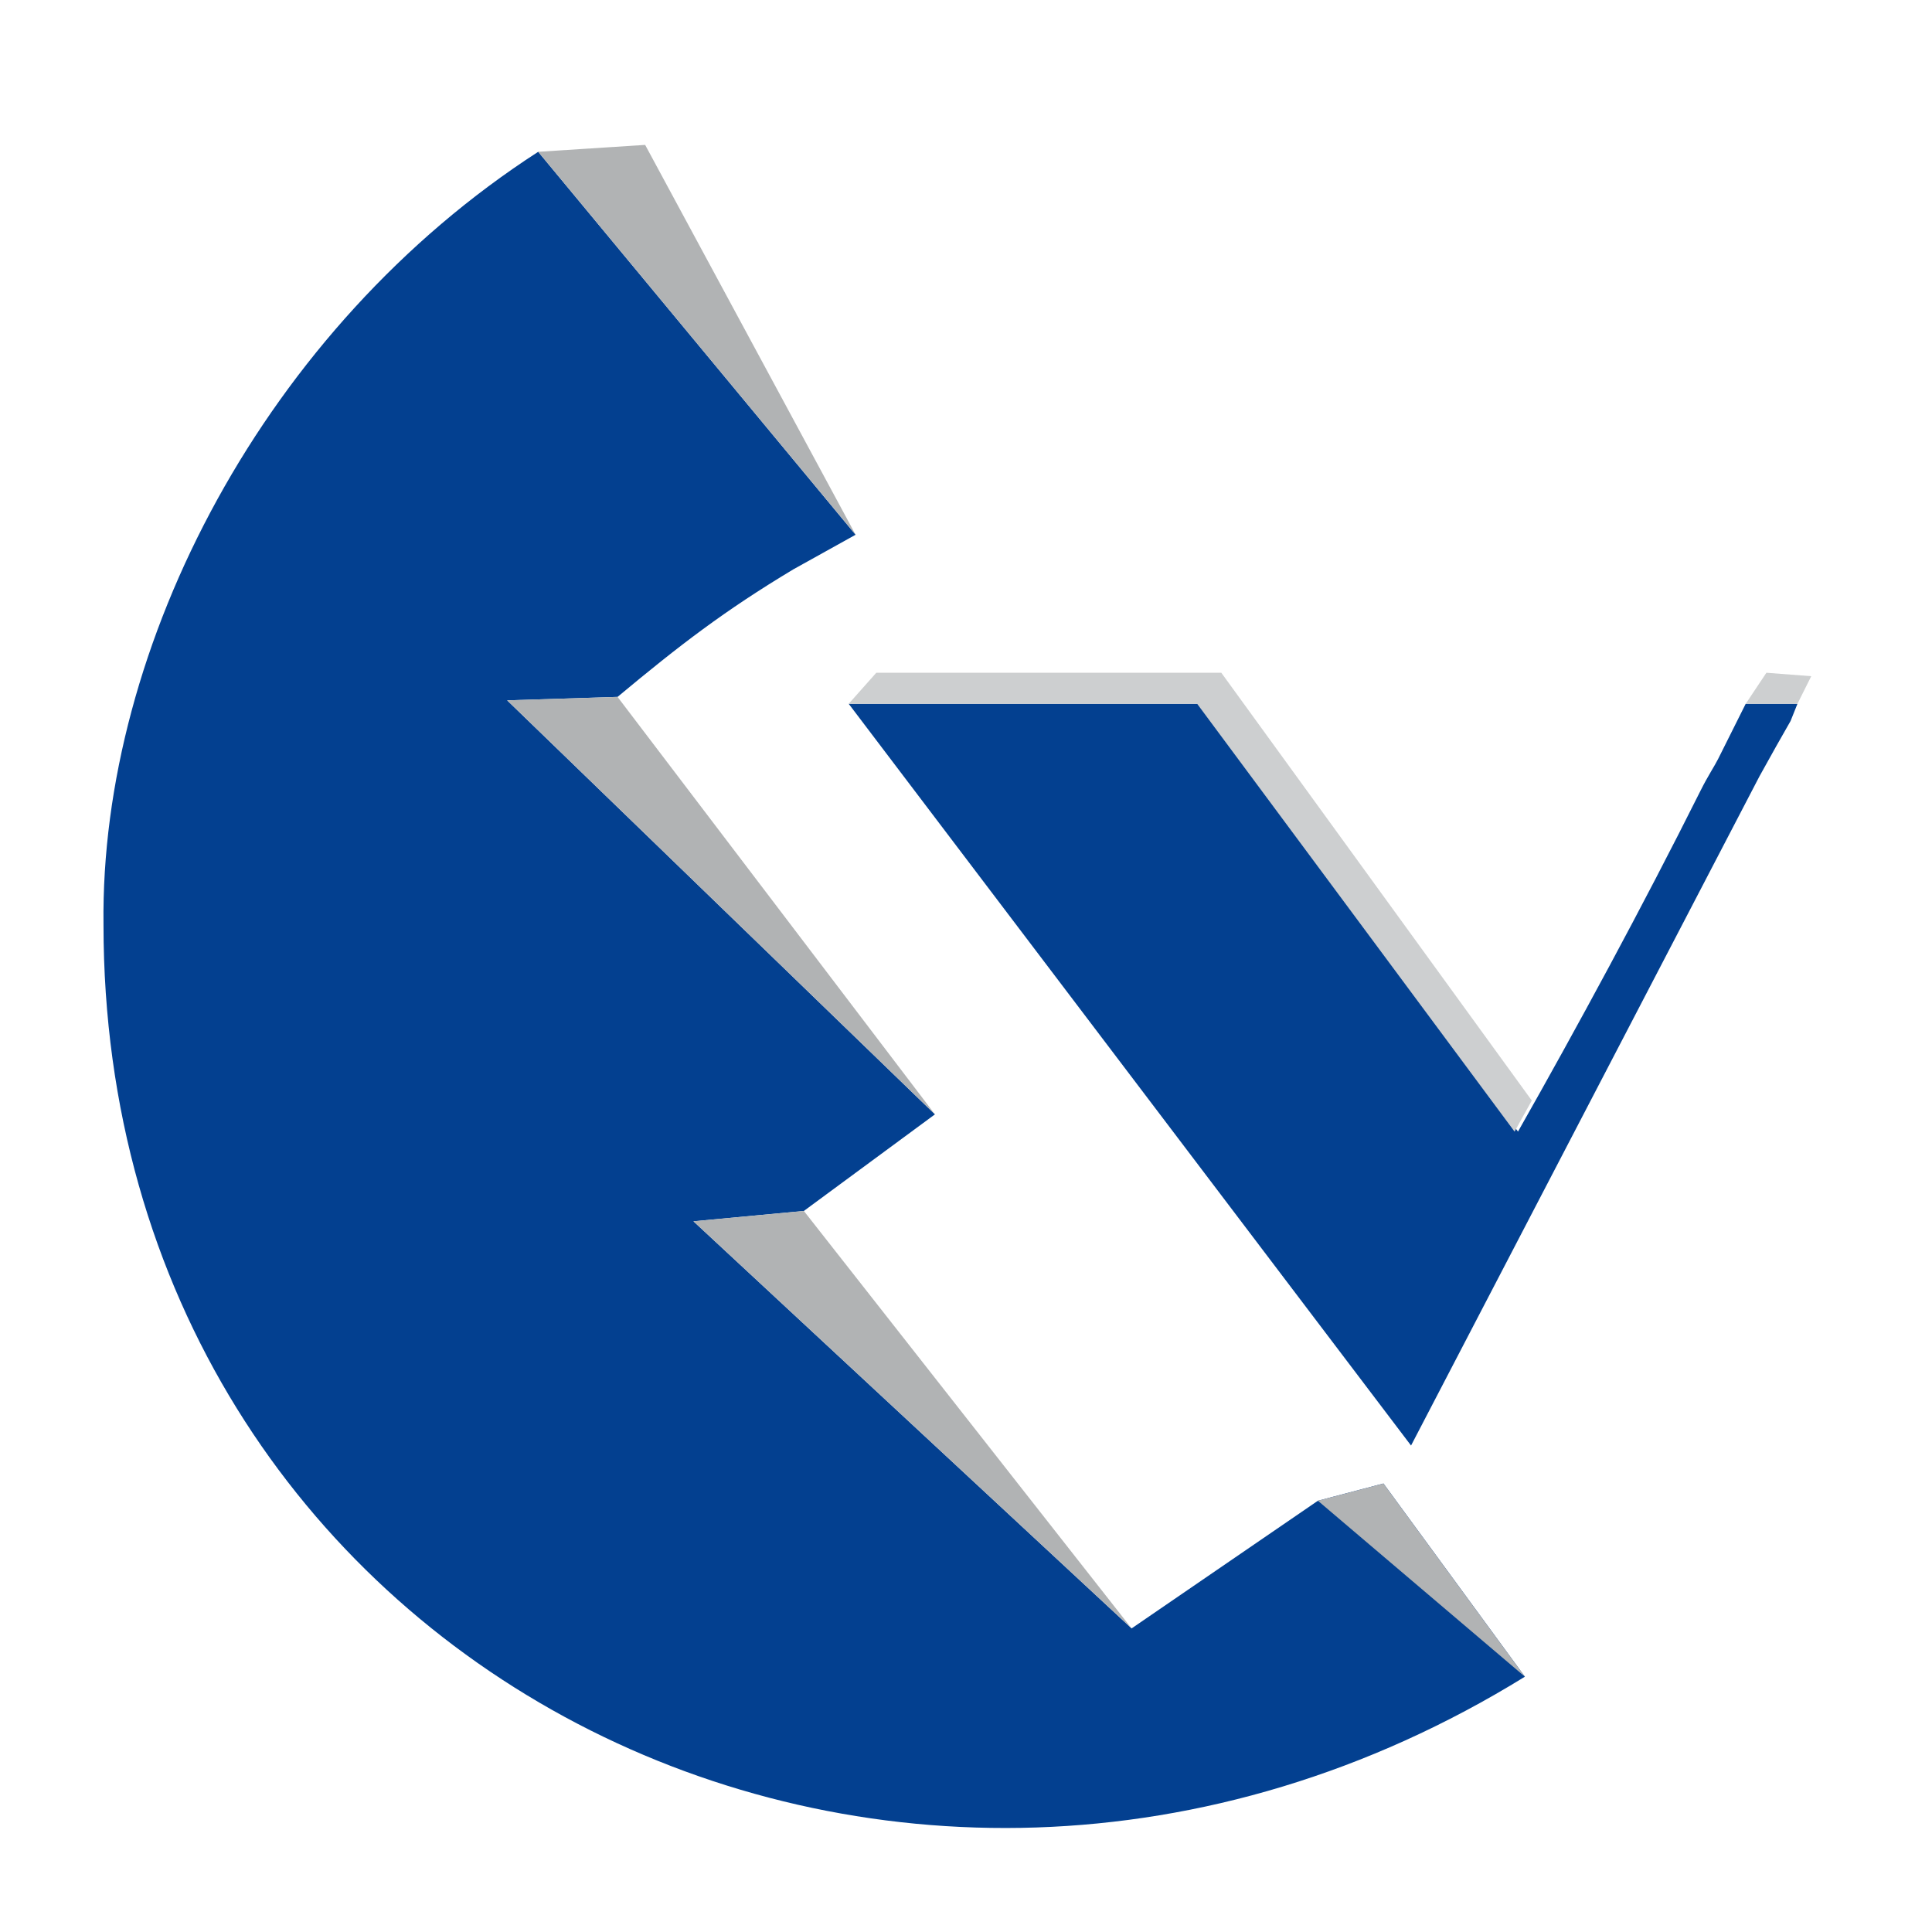 <svg version="1.2" xmlns="http://www.w3.org/2000/svg" viewBox="0 0 56 56" width="56" height="56">
	<title>logo</title>
	<defs>
		<linearGradient id="g1" x1="45.9" y1="-208.1" x2="54.4" y2="-216.7" gradientUnits="userSpaceOnUse">
			<stop offset="0" stop-color="#b1b3b4"/>
			<stop offset="1" stop-color="#d9dadb"/>
		</linearGradient>
		<linearGradient id="g2" x1="40.9" y1="-192.7" x2="49.6" y2="-201.2" gradientUnits="userSpaceOnUse">
			<stop offset="0" stop-color="#b1b3b4"/>
			<stop offset="1" stop-color="#d9dadb"/>
		</linearGradient>
		<linearGradient id="g3" x1="36.3" y1="-227.4" x2="40.2" y2="-231.5" gradientUnits="userSpaceOnUse">
			<stop offset="0" stop-color="#b1b3b4"/>
			<stop offset="1" stop-color="#d9dadb"/>
		</linearGradient>
		<linearGradient id="g4" x1="28.8" y1="-182.3" x2="36.9" y2="-190.1" gradientUnits="userSpaceOnUse">
			<stop offset="0" stop-color="#b1b3b4"/>
			<stop offset="1" stop-color="#d9dadb"/>
		</linearGradient>
	</defs>
	<style>
		.s0 { fill: #034090 } 
		.s1 { fill: url(#g1) } 
		.s2 { fill: url(#g2) } 
		.s3 { fill: url(#g3) } 
		.s4 { fill: url(#g4) } 
		.s5 { fill: #cdcfd0 } 
	</style>
	<g id="Folder 1">
		<path id="Path 3" class="s0" d="m38.2 43.5l1.9-0.5 4.1 5.6c-18.3 11.3-41.2-0.4-41.2-21.8-0.1-8.1 4.7-17.3 12.6-22.4l9.2 11.1-1.8 1c-2 1.2-3.3 2.2-5.1 3.7l-3.2 0.1 12.4 12-3.8 2.8-3.2 0.3 12.7 11.8z"/>
		<path id="Path 4" class="s1" d="m20.1 35.4l3.2-0.3 9.5 12.1z"/>
		<path id="Path 5" class="s2" d="m14.7 20.3l3.2-0.1 9.2 12.1z"/>
		<path id="Path 6" class="s3" d="m38.2 43.5l1.9-0.5 4.1 5.6z"/>
		<path id="Path 7" class="s4" d="m15.6 4.4l3.1-0.2 6.1 11.3z"/>
		<path id="Path 8" class="s0" d="m44 32.8c1.7-3 3.6-6.5 5.3-9.9 0.2-0.4 0.4-0.7 0.5-0.9l0.8-1.6h1.5l-0.2 0.5c-0.4 0.7-0.4 0.7-0.9 1.6l-10.1 19.4-16.3-21.5h10.2z"/>
		<path id="Path 9" class="s5" d="m25.4 19.5h10l-0.6 0.9h-10.2zm18.5 13.3l-9.2-12.4 0.7-0.9 9 12.4zm7.3-13.3l1.3 0.1-0.4 0.8h-1.5z"/>
	</g>
</svg>